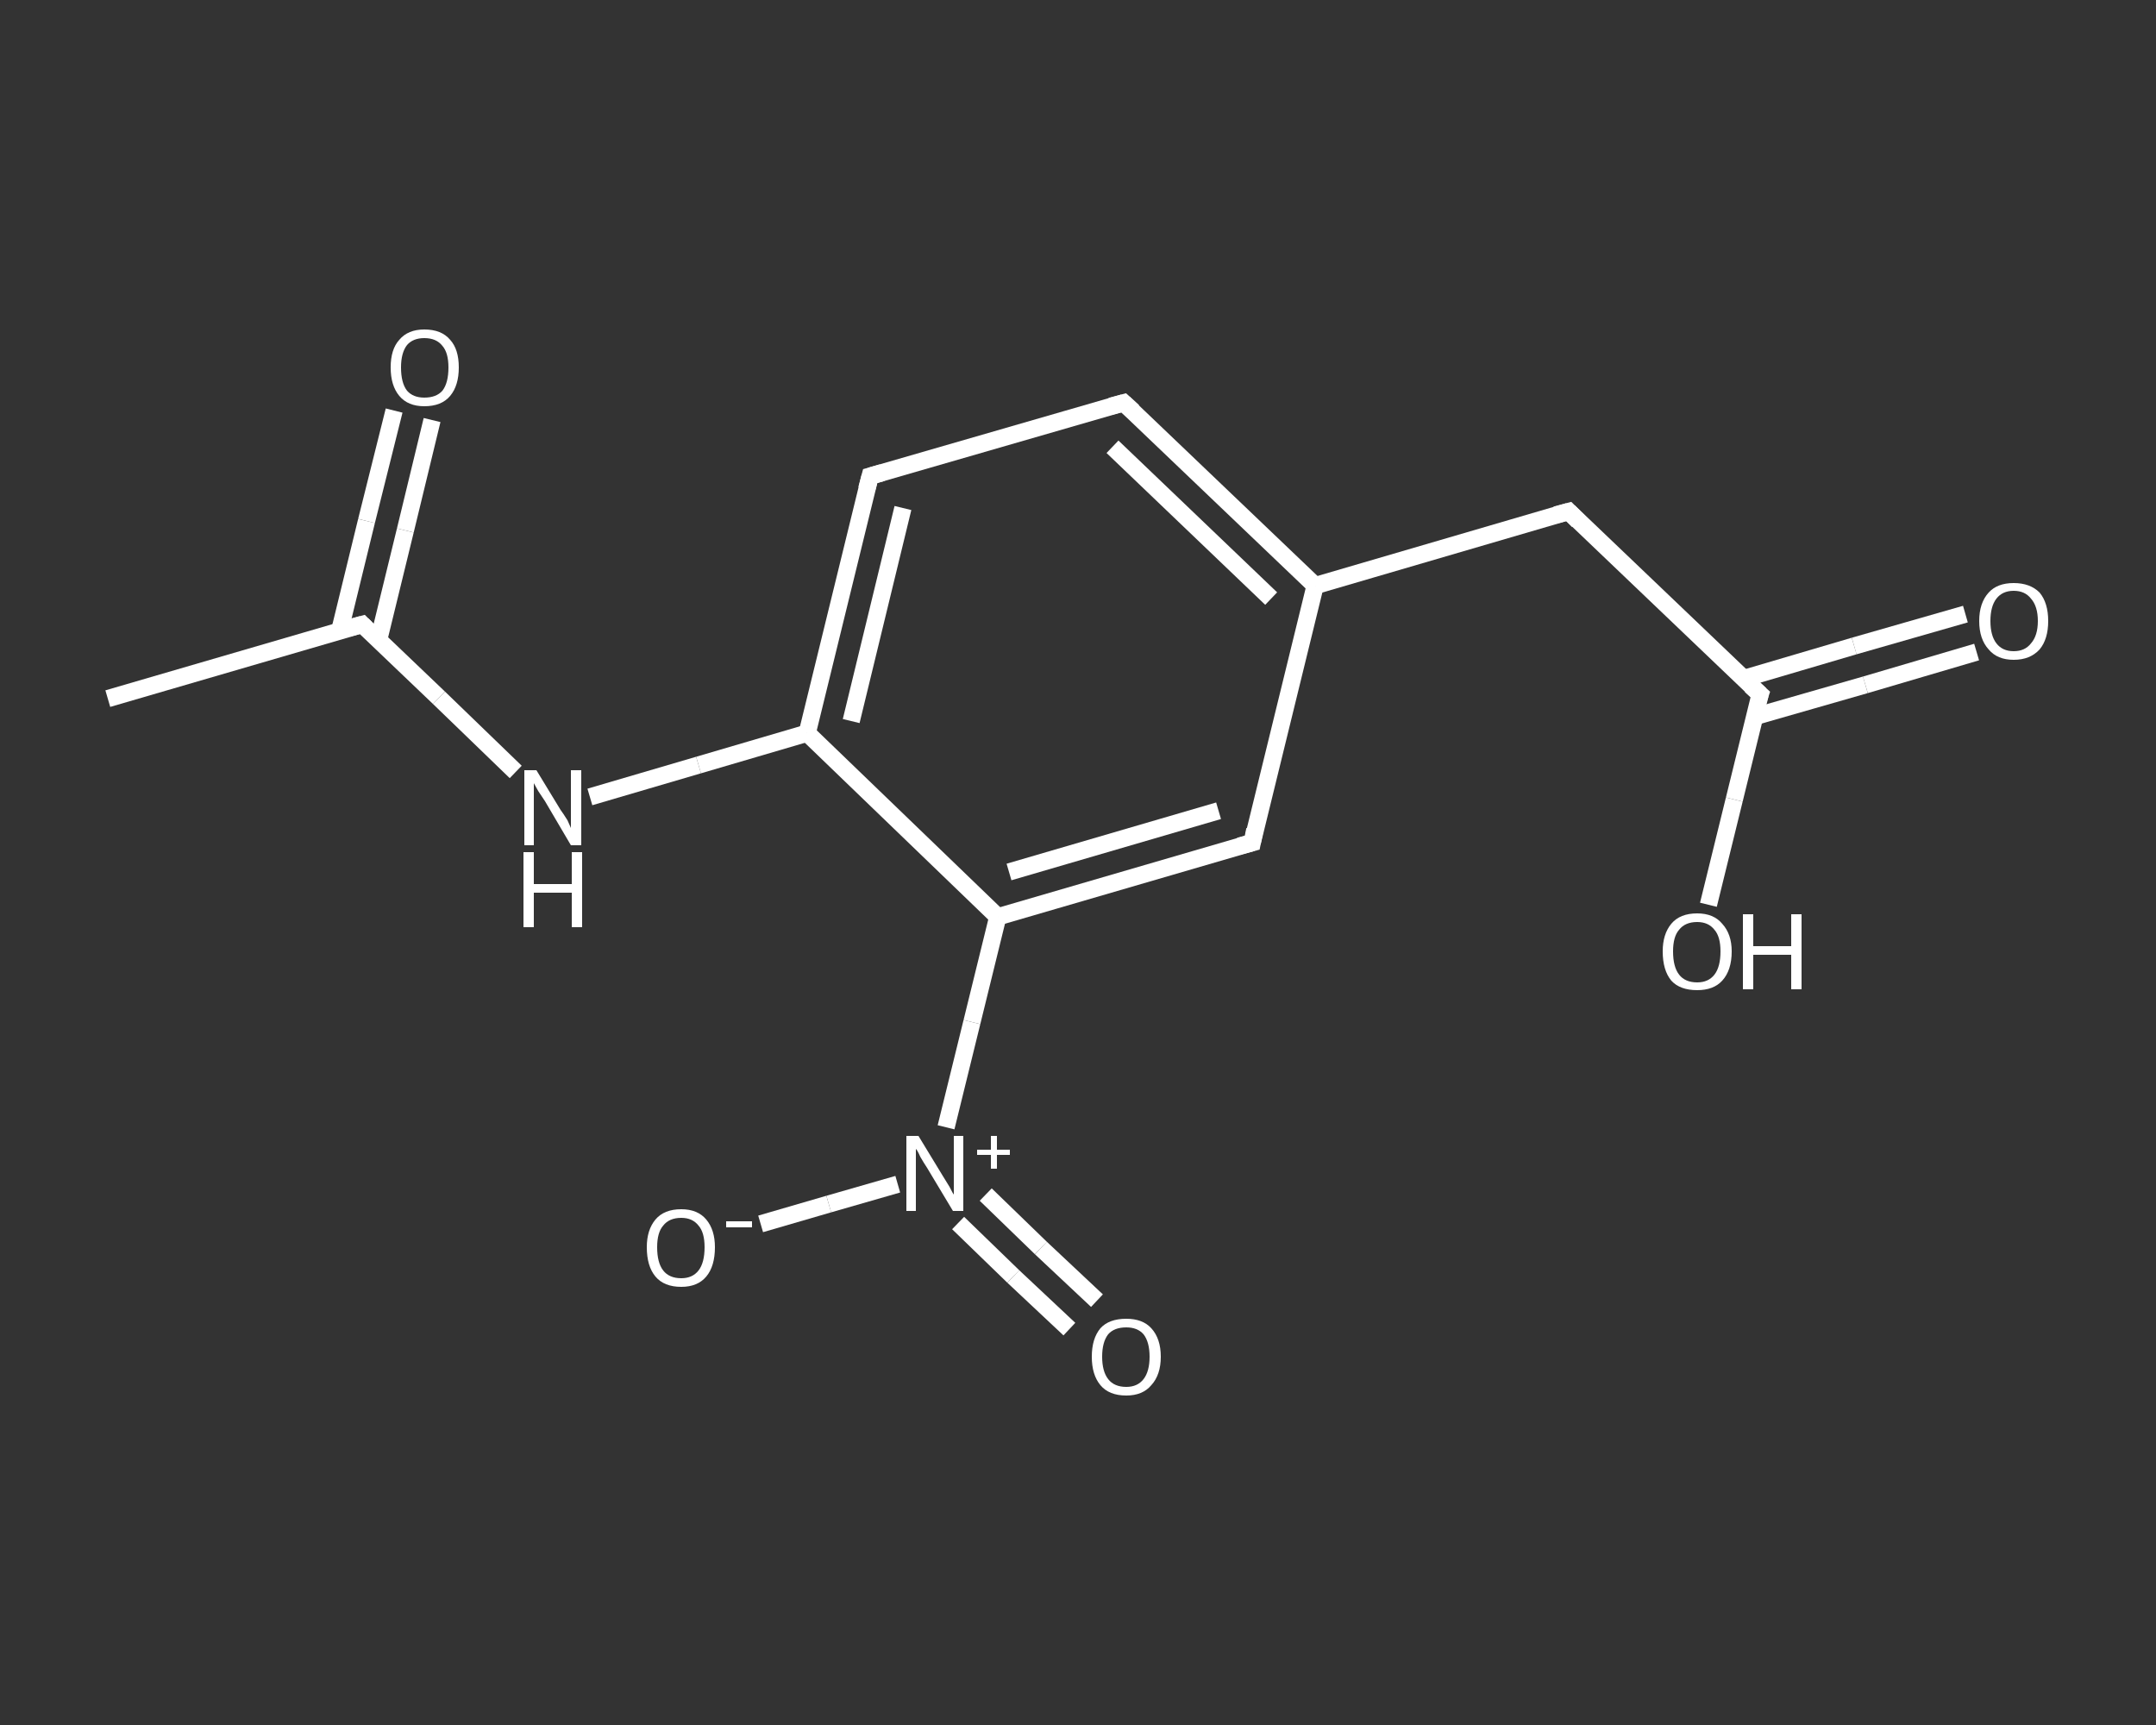 <?xml version='1.0' encoding='iso-8859-1'?>
<svg version='1.1' baseProfile='full'
              xmlns='http://www.w3.org/2000/svg'
                      xmlns:rdkit='http://www.rdkit.org/xml'
                      xmlns:xlink='http://www.w3.org/1999/xlink'
                  xml:space='preserve'
width='250px' height='200px' viewBox='0 0 250 200'>
<rect x="0" y="0" width="250" height="200" fill="#333333" stroke="none"/>
<!-- END OF HEADER -->
<rect style='opacity:1.0;fill:transparent;stroke:none' width='250.0' height='200.0' x='0.0' y='0.0'> </rect>
<path class='bond-0 atom-0 atom-1' d='M 12.5,81.0 L 42.0,72.4' style='fill:none;fill-rule:evenodd;stroke:#FFFFFF;stroke-width:2.0px;stroke-linecap:butt;stroke-linejoin:miter;stroke-opacity:1' />
<path class='bond-1 atom-1 atom-2' d='M 43.9,74.2 L 47.0,61.5' style='fill:none;fill-rule:evenodd;stroke:#FFFFFF;stroke-width:2.0px;stroke-linecap:butt;stroke-linejoin:miter;stroke-opacity:1' />
<path class='bond-1 atom-1 atom-2' d='M 47.0,61.5 L 50.1,48.7' style='fill:none;fill-rule:evenodd;stroke:#FFFFFF;stroke-width:2.0px;stroke-linecap:butt;stroke-linejoin:miter;stroke-opacity:1' />
<path class='bond-1 atom-1 atom-2' d='M 39.4,73.1 L 42.5,60.4' style='fill:none;fill-rule:evenodd;stroke:#FFFFFF;stroke-width:2.0px;stroke-linecap:butt;stroke-linejoin:miter;stroke-opacity:1' />
<path class='bond-1 atom-1 atom-2' d='M 42.5,60.4 L 45.7,47.6' style='fill:none;fill-rule:evenodd;stroke:#FFFFFF;stroke-width:2.0px;stroke-linecap:butt;stroke-linejoin:miter;stroke-opacity:1' />
<path class='bond-2 atom-1 atom-3' d='M 42.0,72.4 L 50.9,80.9' style='fill:none;fill-rule:evenodd;stroke:#FFFFFF;stroke-width:2.0px;stroke-linecap:butt;stroke-linejoin:miter;stroke-opacity:1' />
<path class='bond-2 atom-1 atom-3' d='M 50.9,80.9 L 59.8,89.5' style='fill:none;fill-rule:evenodd;stroke:#FFFFFF;stroke-width:2.0px;stroke-linecap:butt;stroke-linejoin:miter;stroke-opacity:1' />
<path class='bond-3 atom-3 atom-4' d='M 68.4,92.4 L 81.0,88.7' style='fill:none;fill-rule:evenodd;stroke:#FFFFFF;stroke-width:2.0px;stroke-linecap:butt;stroke-linejoin:miter;stroke-opacity:1' />
<path class='bond-3 atom-3 atom-4' d='M 81.0,88.7 L 93.6,85.0' style='fill:none;fill-rule:evenodd;stroke:#FFFFFF;stroke-width:2.0px;stroke-linecap:butt;stroke-linejoin:miter;stroke-opacity:1' />
<path class='bond-4 atom-4 atom-5' d='M 93.6,85.0 L 100.9,55.2' style='fill:none;fill-rule:evenodd;stroke:#FFFFFF;stroke-width:2.0px;stroke-linecap:butt;stroke-linejoin:miter;stroke-opacity:1' />
<path class='bond-4 atom-4 atom-5' d='M 98.7,83.6 L 104.7,58.9' style='fill:none;fill-rule:evenodd;stroke:#FFFFFF;stroke-width:2.0px;stroke-linecap:butt;stroke-linejoin:miter;stroke-opacity:1' />
<path class='bond-5 atom-5 atom-6' d='M 100.9,55.2 L 130.3,46.7' style='fill:none;fill-rule:evenodd;stroke:#FFFFFF;stroke-width:2.0px;stroke-linecap:butt;stroke-linejoin:miter;stroke-opacity:1' />
<path class='bond-6 atom-6 atom-7' d='M 130.3,46.7 L 152.5,67.9' style='fill:none;fill-rule:evenodd;stroke:#FFFFFF;stroke-width:2.0px;stroke-linecap:butt;stroke-linejoin:miter;stroke-opacity:1' />
<path class='bond-6 atom-6 atom-7' d='M 129.0,51.8 L 147.4,69.4' style='fill:none;fill-rule:evenodd;stroke:#FFFFFF;stroke-width:2.0px;stroke-linecap:butt;stroke-linejoin:miter;stroke-opacity:1' />
<path class='bond-7 atom-7 atom-8' d='M 152.5,67.9 L 181.9,59.3' style='fill:none;fill-rule:evenodd;stroke:#FFFFFF;stroke-width:2.0px;stroke-linecap:butt;stroke-linejoin:miter;stroke-opacity:1' />
<path class='bond-8 atom-8 atom-9' d='M 181.9,59.3 L 204.1,80.5' style='fill:none;fill-rule:evenodd;stroke:#FFFFFF;stroke-width:2.0px;stroke-linecap:butt;stroke-linejoin:miter;stroke-opacity:1' />
<path class='bond-9 atom-9 atom-10' d='M 203.4,83.1 L 216.3,79.4' style='fill:none;fill-rule:evenodd;stroke:#FFFFFF;stroke-width:2.0px;stroke-linecap:butt;stroke-linejoin:miter;stroke-opacity:1' />
<path class='bond-9 atom-9 atom-10' d='M 216.3,79.4 L 229.2,75.6' style='fill:none;fill-rule:evenodd;stroke:#FFFFFF;stroke-width:2.0px;stroke-linecap:butt;stroke-linejoin:miter;stroke-opacity:1' />
<path class='bond-9 atom-9 atom-10' d='M 202.1,78.7 L 215.0,74.9' style='fill:none;fill-rule:evenodd;stroke:#FFFFFF;stroke-width:2.0px;stroke-linecap:butt;stroke-linejoin:miter;stroke-opacity:1' />
<path class='bond-9 atom-9 atom-10' d='M 215.0,74.9 L 227.9,71.2' style='fill:none;fill-rule:evenodd;stroke:#FFFFFF;stroke-width:2.0px;stroke-linecap:butt;stroke-linejoin:miter;stroke-opacity:1' />
<path class='bond-10 atom-9 atom-11' d='M 204.1,80.5 L 201.1,92.7' style='fill:none;fill-rule:evenodd;stroke:#FFFFFF;stroke-width:2.0px;stroke-linecap:butt;stroke-linejoin:miter;stroke-opacity:1' />
<path class='bond-10 atom-9 atom-11' d='M 201.1,92.7 L 198.1,104.9' style='fill:none;fill-rule:evenodd;stroke:#FFFFFF;stroke-width:2.0px;stroke-linecap:butt;stroke-linejoin:miter;stroke-opacity:1' />
<path class='bond-11 atom-7 atom-12' d='M 152.5,67.9 L 145.2,97.7' style='fill:none;fill-rule:evenodd;stroke:#FFFFFF;stroke-width:2.0px;stroke-linecap:butt;stroke-linejoin:miter;stroke-opacity:1' />
<path class='bond-12 atom-12 atom-13' d='M 145.2,97.7 L 115.7,106.3' style='fill:none;fill-rule:evenodd;stroke:#FFFFFF;stroke-width:2.0px;stroke-linecap:butt;stroke-linejoin:miter;stroke-opacity:1' />
<path class='bond-12 atom-12 atom-13' d='M 141.3,94.0 L 117.0,101.1' style='fill:none;fill-rule:evenodd;stroke:#FFFFFF;stroke-width:2.0px;stroke-linecap:butt;stroke-linejoin:miter;stroke-opacity:1' />
<path class='bond-13 atom-13 atom-14' d='M 115.7,106.3 L 112.7,118.5' style='fill:none;fill-rule:evenodd;stroke:#FFFFFF;stroke-width:2.0px;stroke-linecap:butt;stroke-linejoin:miter;stroke-opacity:1' />
<path class='bond-13 atom-13 atom-14' d='M 112.7,118.5 L 109.7,130.7' style='fill:none;fill-rule:evenodd;stroke:#FFFFFF;stroke-width:2.0px;stroke-linecap:butt;stroke-linejoin:miter;stroke-opacity:1' />
<path class='bond-14 atom-14 atom-15' d='M 111.1,141.8 L 117.5,148.0' style='fill:none;fill-rule:evenodd;stroke:#FFFFFF;stroke-width:2.0px;stroke-linecap:butt;stroke-linejoin:miter;stroke-opacity:1' />
<path class='bond-14 atom-14 atom-15' d='M 117.5,148.0 L 124.0,154.1' style='fill:none;fill-rule:evenodd;stroke:#FFFFFF;stroke-width:2.0px;stroke-linecap:butt;stroke-linejoin:miter;stroke-opacity:1' />
<path class='bond-14 atom-14 atom-15' d='M 114.3,138.5 L 120.7,144.7' style='fill:none;fill-rule:evenodd;stroke:#FFFFFF;stroke-width:2.0px;stroke-linecap:butt;stroke-linejoin:miter;stroke-opacity:1' />
<path class='bond-14 atom-14 atom-15' d='M 120.7,144.7 L 127.2,150.8' style='fill:none;fill-rule:evenodd;stroke:#FFFFFF;stroke-width:2.0px;stroke-linecap:butt;stroke-linejoin:miter;stroke-opacity:1' />
<path class='bond-15 atom-14 atom-16' d='M 104.1,137.3 L 96.1,139.6' style='fill:none;fill-rule:evenodd;stroke:#FFFFFF;stroke-width:2.0px;stroke-linecap:butt;stroke-linejoin:miter;stroke-opacity:1' />
<path class='bond-15 atom-14 atom-16' d='M 96.1,139.6 L 88.2,141.9' style='fill:none;fill-rule:evenodd;stroke:#FFFFFF;stroke-width:2.0px;stroke-linecap:butt;stroke-linejoin:miter;stroke-opacity:1' />
<path class='bond-16 atom-13 atom-4' d='M 115.7,106.3 L 93.6,85.0' style='fill:none;fill-rule:evenodd;stroke:#FFFFFF;stroke-width:2.0px;stroke-linecap:butt;stroke-linejoin:miter;stroke-opacity:1' />
<path d='M 40.5,72.8 L 42.0,72.4 L 42.4,72.8' style='fill:none;stroke:#FFFFFF;stroke-width:2.0px;stroke-linecap:butt;stroke-linejoin:miter;stroke-opacity:1;' />
<path d='M 100.5,56.7 L 100.9,55.2 L 102.3,54.8' style='fill:none;stroke:#FFFFFF;stroke-width:2.0px;stroke-linecap:butt;stroke-linejoin:miter;stroke-opacity:1;' />
<path d='M 128.8,47.1 L 130.3,46.7 L 131.4,47.7' style='fill:none;stroke:#FFFFFF;stroke-width:2.0px;stroke-linecap:butt;stroke-linejoin:miter;stroke-opacity:1;' />
<path d='M 180.4,59.7 L 181.9,59.3 L 183.0,60.4' style='fill:none;stroke:#FFFFFF;stroke-width:2.0px;stroke-linecap:butt;stroke-linejoin:miter;stroke-opacity:1;' />
<path d='M 203.0,79.5 L 204.1,80.5 L 203.9,81.1' style='fill:none;stroke:#FFFFFF;stroke-width:2.0px;stroke-linecap:butt;stroke-linejoin:miter;stroke-opacity:1;' />
<path d='M 145.5,96.2 L 145.2,97.7 L 143.7,98.1' style='fill:none;stroke:#FFFFFF;stroke-width:2.0px;stroke-linecap:butt;stroke-linejoin:miter;stroke-opacity:1;' />
<path class='atom-2' d='M 45.3 42.6
Q 45.3 40.5, 46.3 39.4
Q 47.3 38.2, 49.2 38.2
Q 51.2 38.2, 52.2 39.4
Q 53.2 40.5, 53.2 42.6
Q 53.2 44.7, 52.2 45.9
Q 51.2 47.1, 49.2 47.1
Q 47.3 47.1, 46.3 45.9
Q 45.3 44.7, 45.3 42.6
M 49.2 46.1
Q 50.6 46.1, 51.3 45.3
Q 52.0 44.4, 52.0 42.6
Q 52.0 40.9, 51.3 40.1
Q 50.6 39.2, 49.2 39.2
Q 47.9 39.2, 47.2 40.0
Q 46.5 40.9, 46.5 42.6
Q 46.5 44.4, 47.2 45.3
Q 47.9 46.1, 49.2 46.1
' fill='#FFFFFF'/>
<path class='atom-3' d='M 62.2 89.3
L 65.0 93.9
Q 65.3 94.3, 65.8 95.1
Q 66.2 96.0, 66.2 96.0
L 66.2 89.3
L 67.4 89.3
L 67.4 98.0
L 66.2 98.0
L 63.2 92.9
Q 62.8 92.3, 62.4 91.7
Q 62.0 91.0, 61.9 90.8
L 61.9 98.0
L 60.8 98.0
L 60.8 89.3
L 62.2 89.3
' fill='#FFFFFF'/>
<path class='atom-3' d='M 60.7 98.8
L 61.9 98.8
L 61.9 102.5
L 66.3 102.5
L 66.3 98.8
L 67.5 98.8
L 67.5 107.5
L 66.3 107.5
L 66.3 103.5
L 61.9 103.5
L 61.9 107.5
L 60.7 107.5
L 60.7 98.8
' fill='#FFFFFF'/>
<path class='atom-10' d='M 229.5 72.0
Q 229.5 69.9, 230.6 68.7
Q 231.6 67.6, 233.5 67.6
Q 235.4 67.6, 236.5 68.7
Q 237.5 69.9, 237.5 72.0
Q 237.5 74.1, 236.5 75.3
Q 235.4 76.5, 233.5 76.5
Q 231.6 76.5, 230.6 75.3
Q 229.5 74.1, 229.5 72.0
M 233.5 75.5
Q 234.8 75.5, 235.5 74.6
Q 236.3 73.7, 236.3 72.0
Q 236.3 70.3, 235.5 69.4
Q 234.8 68.5, 233.5 68.5
Q 232.2 68.5, 231.5 69.4
Q 230.8 70.3, 230.8 72.0
Q 230.8 73.7, 231.5 74.6
Q 232.2 75.5, 233.5 75.5
' fill='#FFFFFF'/>
<path class='atom-11' d='M 192.8 110.3
Q 192.8 108.3, 193.8 107.1
Q 194.8 105.9, 196.8 105.9
Q 198.7 105.9, 199.7 107.1
Q 200.8 108.3, 200.8 110.3
Q 200.8 112.5, 199.7 113.7
Q 198.7 114.8, 196.8 114.8
Q 194.8 114.8, 193.8 113.7
Q 192.8 112.5, 192.8 110.3
M 196.8 113.9
Q 198.1 113.9, 198.8 113.0
Q 199.5 112.1, 199.5 110.3
Q 199.5 108.6, 198.8 107.8
Q 198.1 106.9, 196.8 106.9
Q 195.4 106.9, 194.7 107.8
Q 194.0 108.6, 194.0 110.3
Q 194.0 112.1, 194.7 113.0
Q 195.4 113.9, 196.8 113.9
' fill='#FFFFFF'/>
<path class='atom-11' d='M 202.1 106.0
L 203.3 106.0
L 203.3 109.7
L 207.7 109.7
L 207.7 106.0
L 208.9 106.0
L 208.9 114.7
L 207.7 114.7
L 207.7 110.7
L 203.3 110.7
L 203.3 114.7
L 202.1 114.7
L 202.1 106.0
' fill='#FFFFFF'/>
<path class='atom-14' d='M 106.5 131.7
L 109.3 136.3
Q 109.6 136.8, 110.1 137.6
Q 110.5 138.4, 110.6 138.5
L 110.6 131.7
L 111.7 131.7
L 111.7 140.4
L 110.5 140.4
L 107.5 135.4
Q 107.1 134.8, 106.7 134.1
Q 106.4 133.4, 106.2 133.2
L 106.2 140.4
L 105.1 140.4
L 105.1 131.7
L 106.5 131.7
' fill='#FFFFFF'/>
<path class='atom-14' d='M 113.3 133.3
L 114.9 133.3
L 114.9 131.7
L 115.6 131.7
L 115.6 133.3
L 117.1 133.3
L 117.1 133.9
L 115.6 133.9
L 115.6 135.5
L 114.9 135.5
L 114.9 133.9
L 113.3 133.9
L 113.3 133.3
' fill='#FFFFFF'/>
<path class='atom-15' d='M 126.6 157.3
Q 126.6 155.2, 127.6 154.0
Q 128.6 152.9, 130.6 152.9
Q 132.5 152.9, 133.5 154.0
Q 134.6 155.2, 134.6 157.3
Q 134.6 159.4, 133.5 160.6
Q 132.5 161.8, 130.6 161.8
Q 128.6 161.8, 127.6 160.6
Q 126.6 159.4, 126.6 157.3
M 130.6 160.8
Q 131.9 160.8, 132.6 159.9
Q 133.3 159.0, 133.3 157.3
Q 133.3 155.6, 132.6 154.7
Q 131.9 153.9, 130.6 153.9
Q 129.2 153.9, 128.5 154.7
Q 127.8 155.6, 127.8 157.3
Q 127.8 159.0, 128.5 159.9
Q 129.2 160.8, 130.6 160.8
' fill='#FFFFFF'/>
<path class='atom-16' d='M 75.0 144.6
Q 75.0 142.6, 76.0 141.4
Q 77.0 140.2, 79.0 140.2
Q 80.9 140.2, 81.9 141.4
Q 82.9 142.6, 82.9 144.6
Q 82.9 146.8, 81.9 148.0
Q 80.9 149.2, 79.0 149.2
Q 77.0 149.2, 76.0 148.0
Q 75.0 146.8, 75.0 144.6
M 79.0 148.2
Q 80.3 148.2, 81.0 147.3
Q 81.7 146.4, 81.7 144.6
Q 81.7 142.9, 81.0 142.1
Q 80.3 141.2, 79.0 141.2
Q 77.6 141.2, 76.9 142.1
Q 76.2 142.9, 76.2 144.6
Q 76.2 146.4, 76.9 147.3
Q 77.6 148.2, 79.0 148.2
' fill='#FFFFFF'/>
<path class='atom-16' d='M 84.2 141.6
L 87.2 141.6
L 87.2 142.3
L 84.2 142.3
L 84.2 141.6
' fill='#FFFFFF'/>
</svg>
